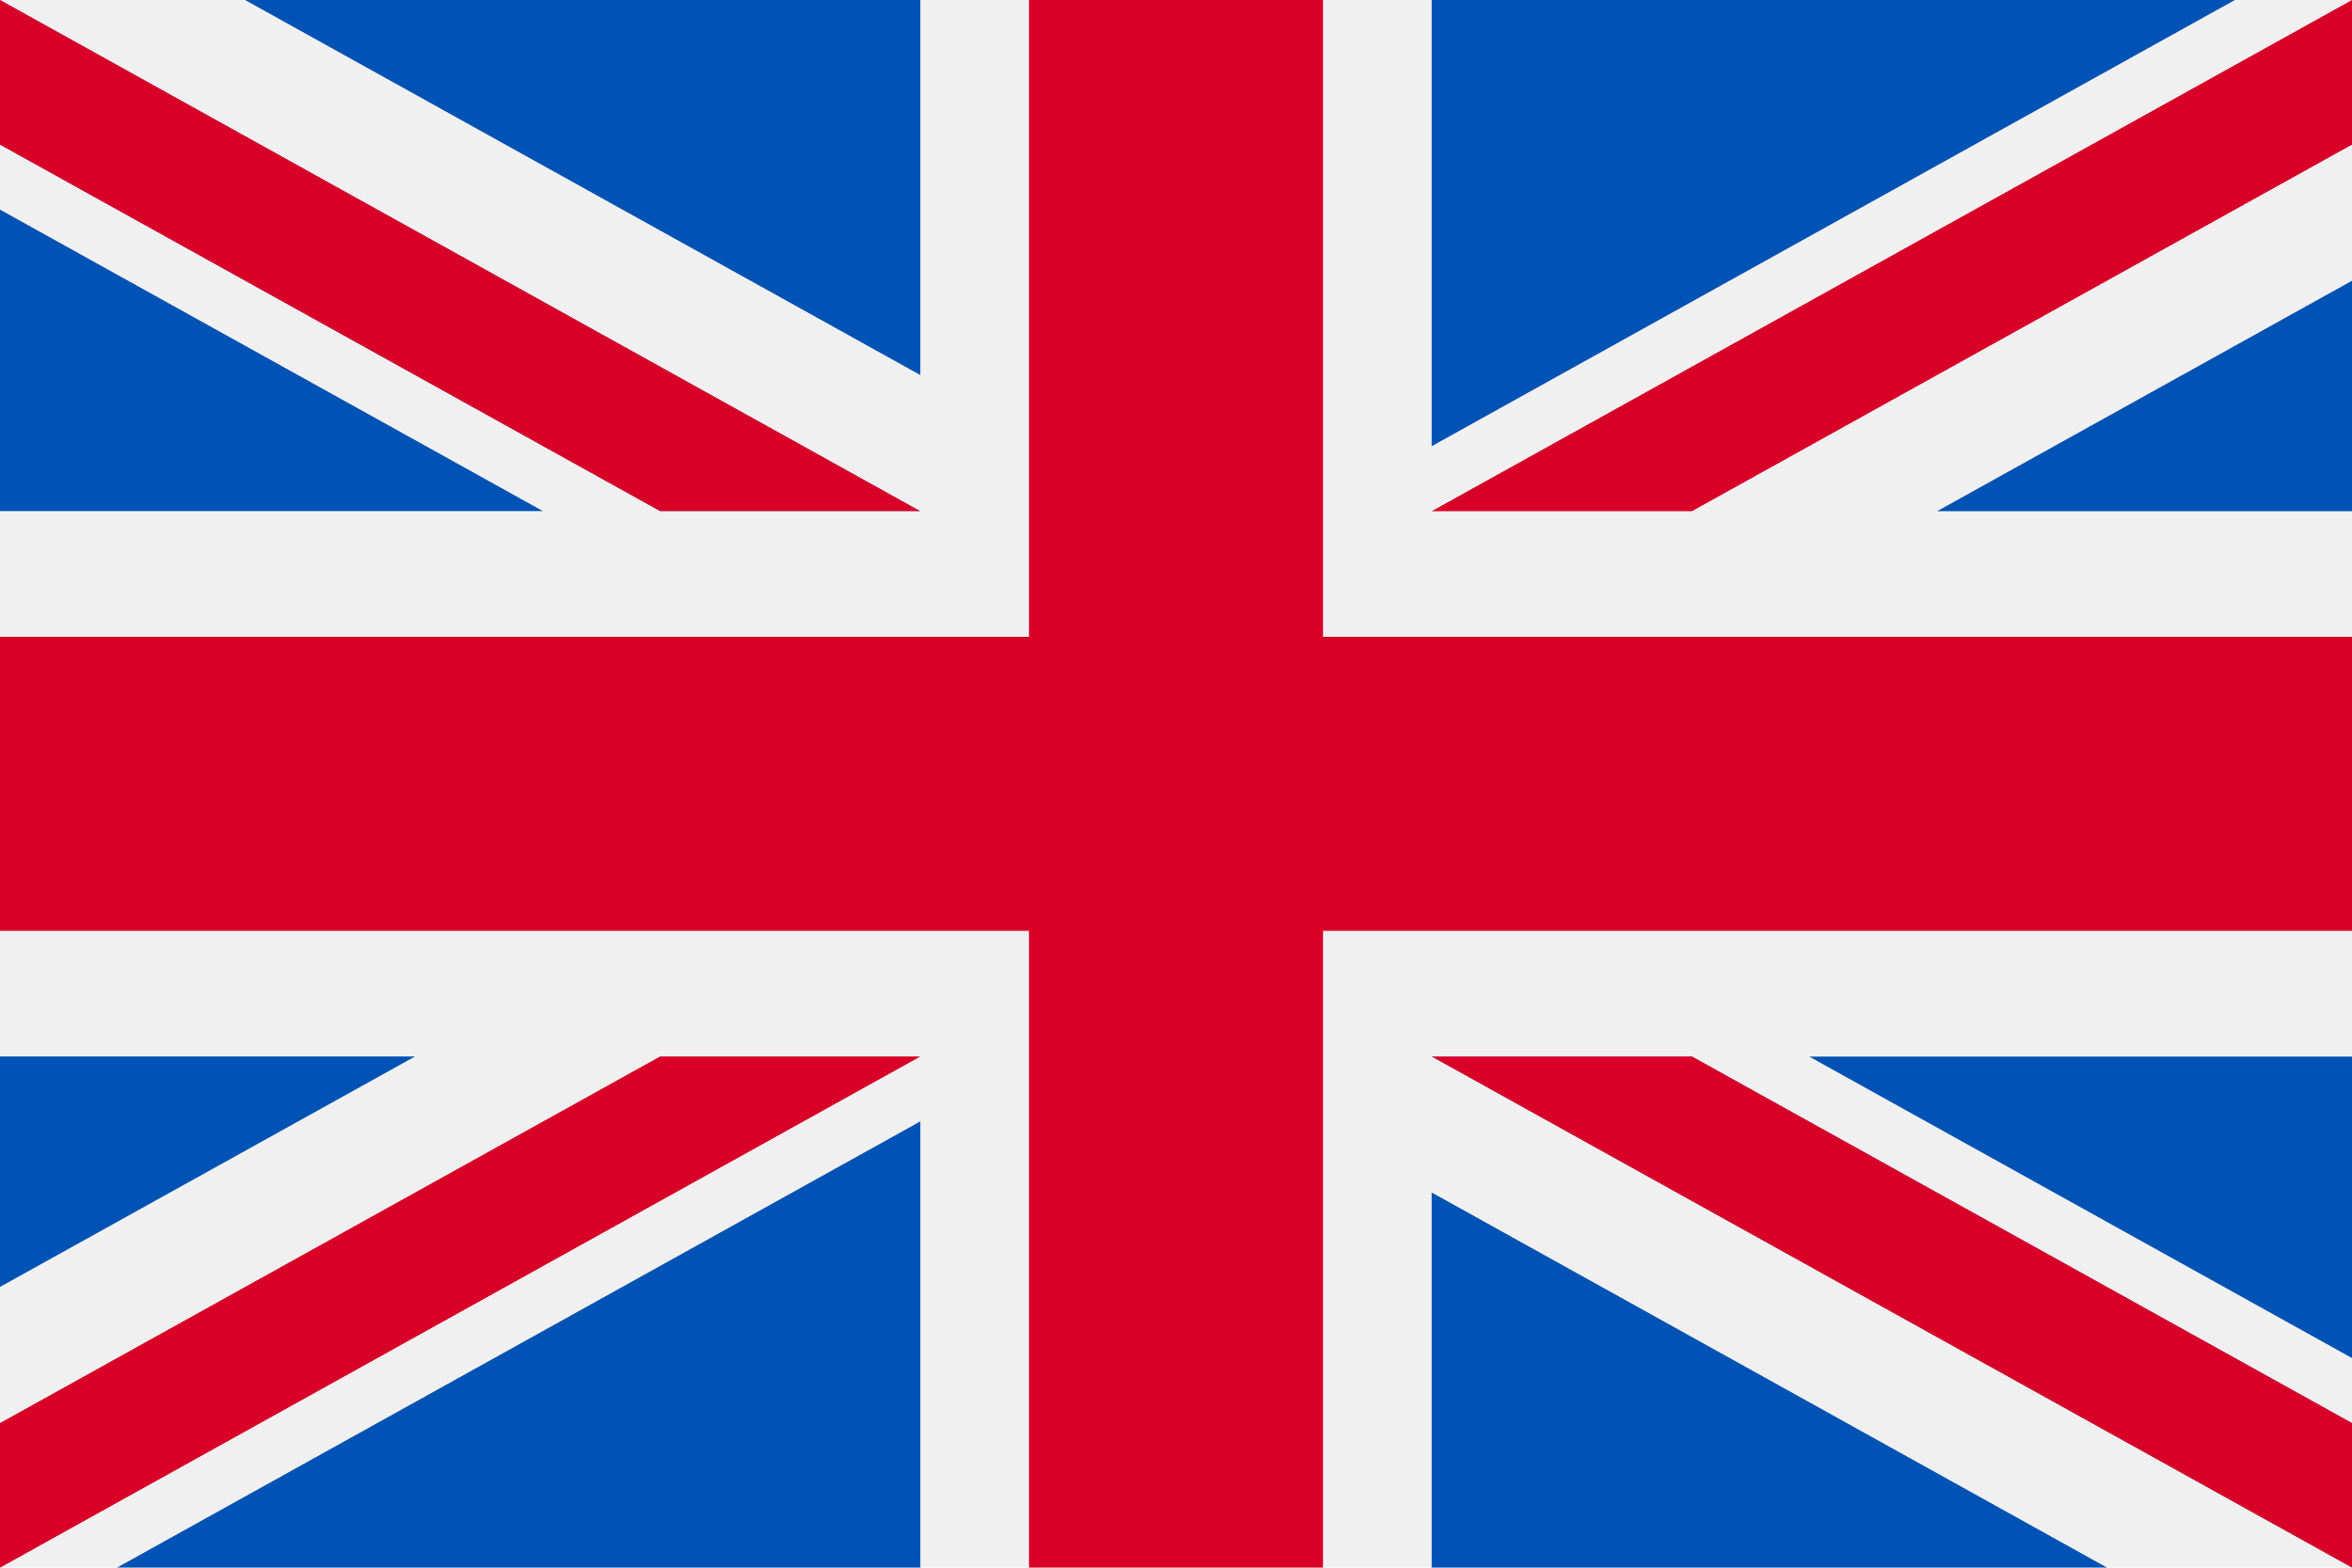 <svg width="900" height="600" fill="none" xmlns="http://www.w3.org/2000/svg"><path d="M900 0H0v600h900V0z" fill="#F0F0F0"/><path d="M506.25 0h-112.5v243.753H0v112.494h393.75v243.708h112.5V356.247H900V243.753H506.25V0z" fill="#D80027"/><path d="M692.235 404.343L900 519.762V404.388H692.19l.045-.045zm-144.405 0L900 599.948v-55.302L647.415 404.343H547.83zm258.39 195.605L547.83 456.405v143.543h258.39z" fill="#0052B4"/><path d="M547.83 404.343L900 599.948v-55.302L647.415 404.343H547.83z" fill="#F0F0F0"/><path d="M547.83 404.343L900 599.948v-55.302L647.415 404.343H547.83z" fill="#D80027"/><path d="M158.805 404.343L0 492.538v-88.195h158.805zm193.365 24.839v170.766H44.82l307.35-170.766z" fill="#0052B4"/><path d="M252.585 404.343L0 544.646v55.347l352.17-195.65h-99.585z" fill="#D80027"/><path d="M207.81 195.65L0 80.231v115.374h207.81v.045zm144.36 0L0 0v55.347l252.585 140.258h99.585v.045zM93.78 0l258.39 143.543V0H93.78z" fill="#0052B4"/><path d="M352.17 195.65L0 0v55.347l252.585 140.258h99.585v.045z" fill="#F0F0F0"/><path d="M352.17 195.65L0 0v55.347l252.585 140.258h99.585v.045z" fill="#D80027"/><path d="M741.24 195.65L900 107.455v88.195H741.15h.09zm-193.41-24.884V0h307.35L547.83 170.766z" fill="#0052B4"/><path d="M647.415 195.65L900 55.347V0L547.83 195.65h99.585z" fill="#D80027"/></svg>
